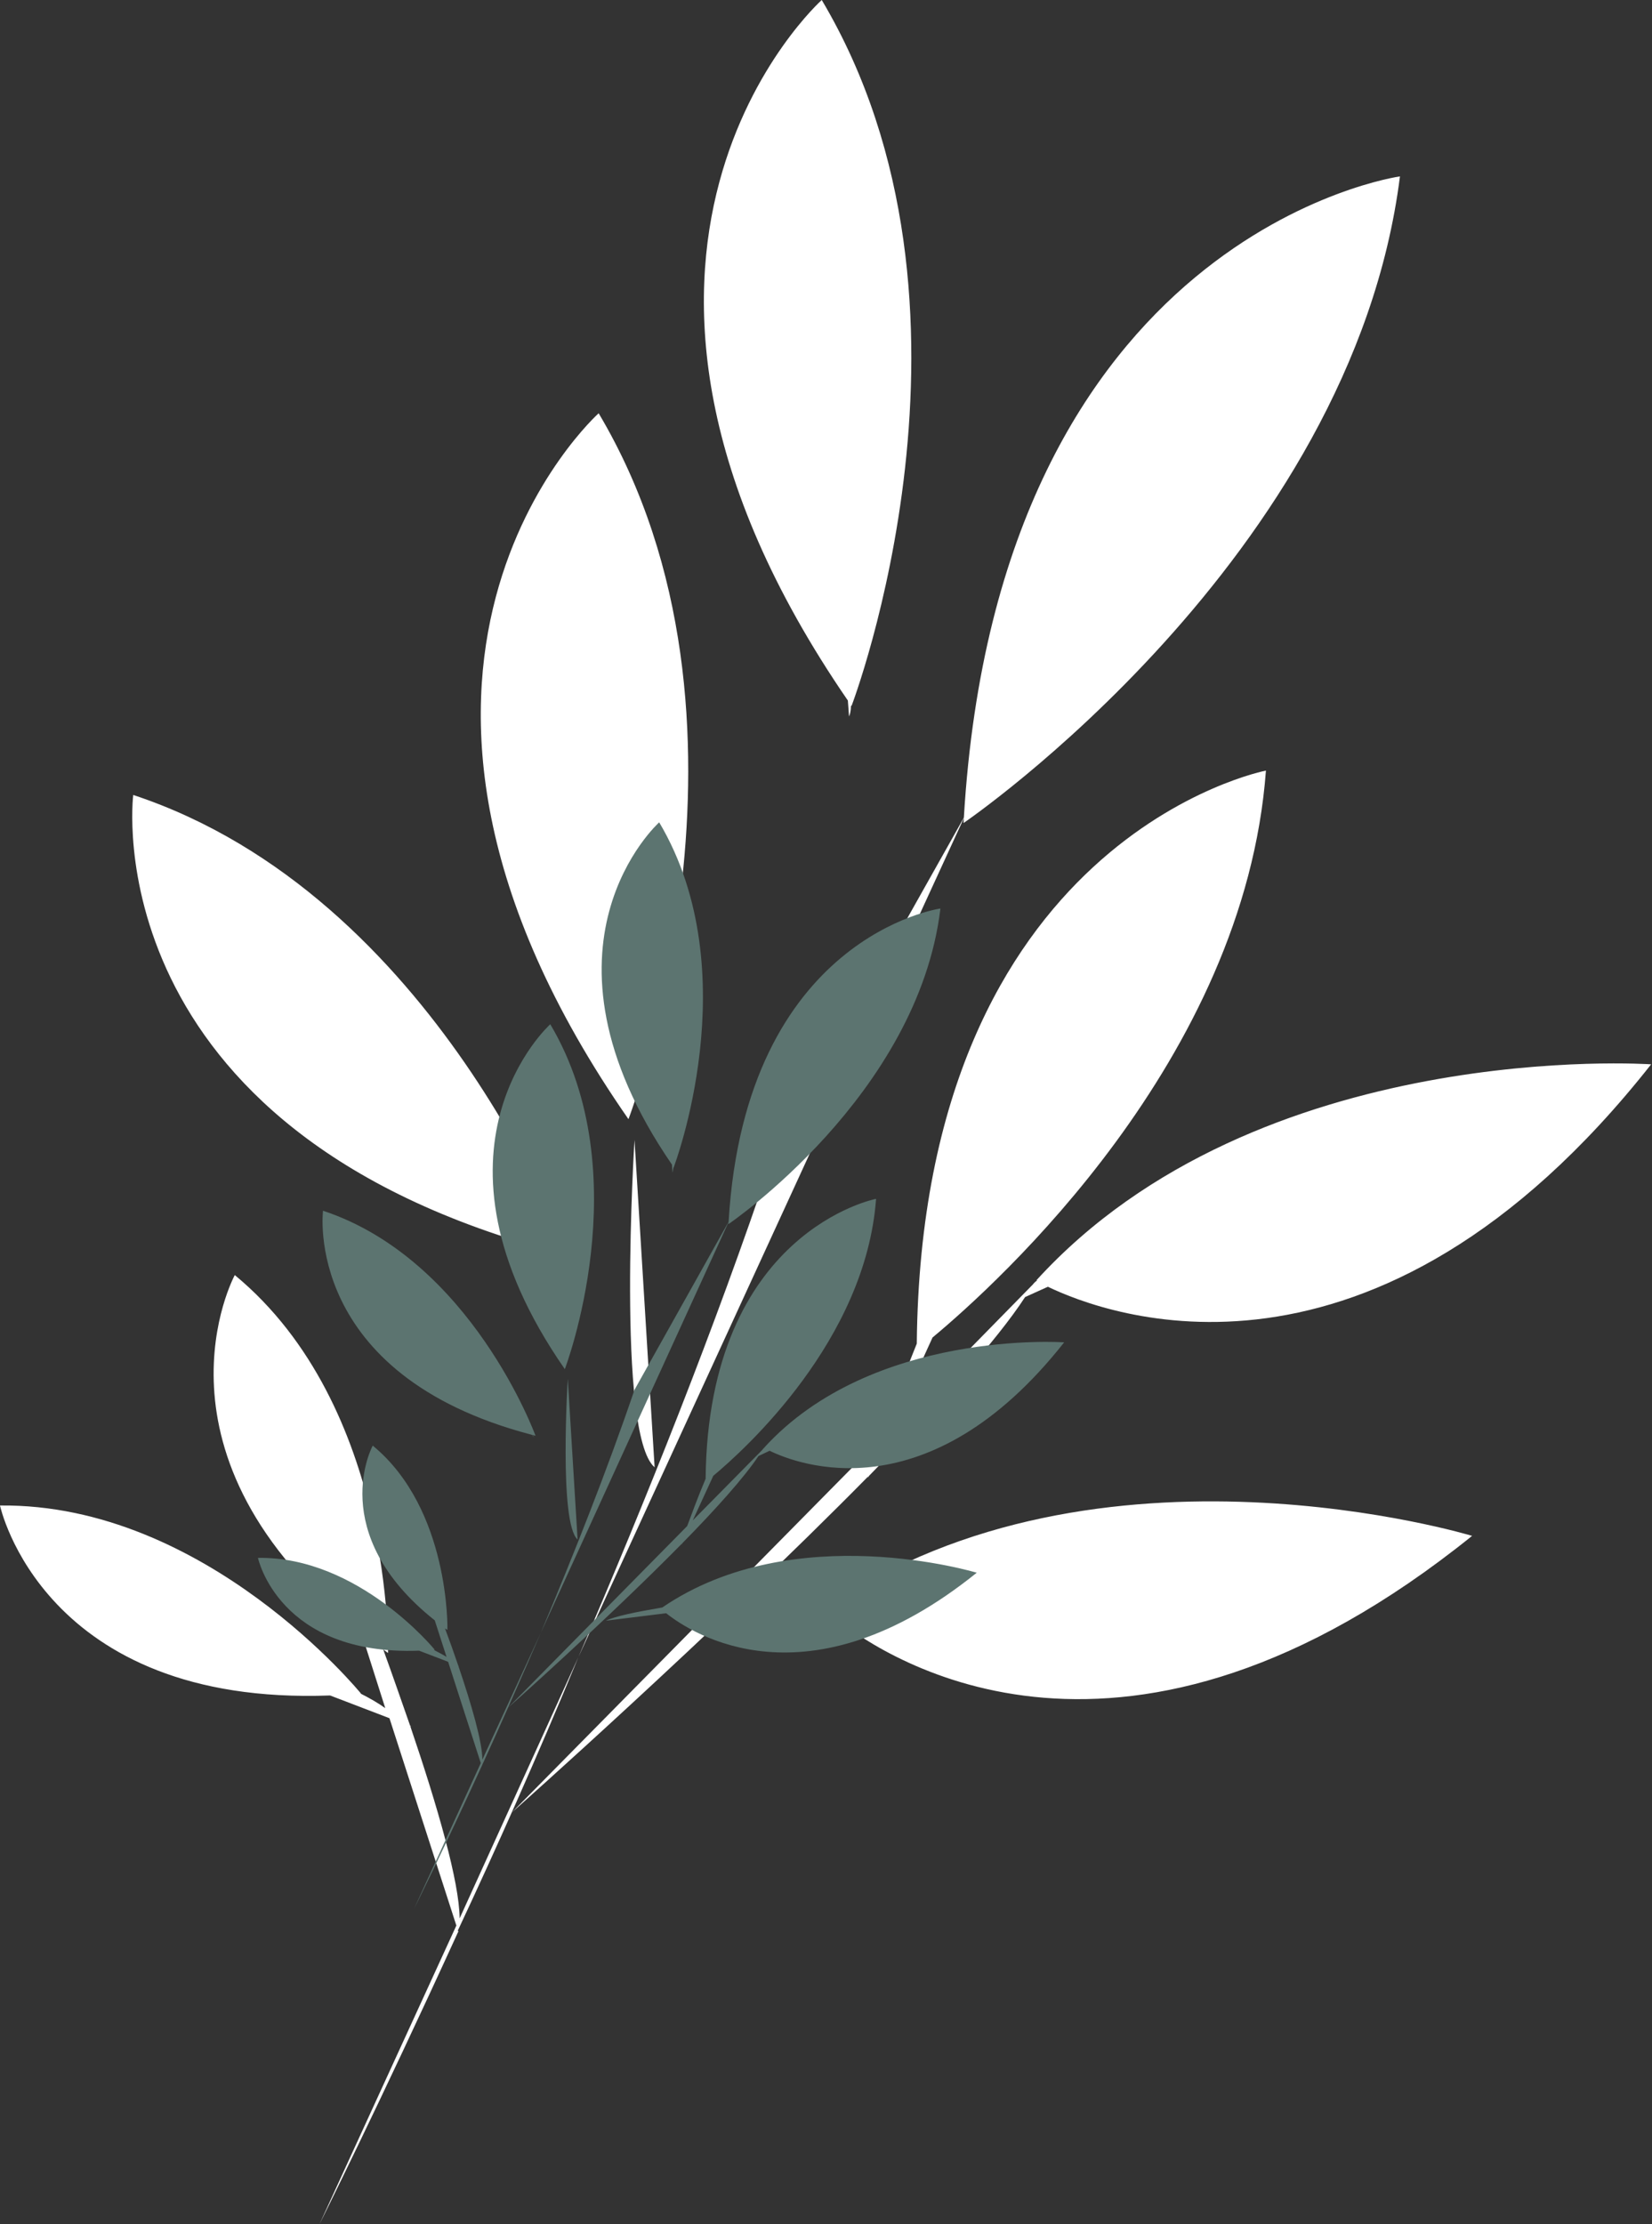 <?xml version="1.0" encoding="UTF-8"?> <svg xmlns="http://www.w3.org/2000/svg" width="1300" height="1750" viewBox="0 0 1300 1750" fill="none"><rect x="0" y="0" width="1300" height="1750" fill="#333333" stroke="none"/> <g clip-path="url(#clip0_822_71)"> <path fill-rule="evenodd" clip-rule="evenodd" d="M259.756 1333.96L306.473 1351.85L359.114 1514.98L251.389 1750C251.389 1750 297.733 1657.37 360.64 1519.71L360.728 1519.98C360.798 1519.7 360.857 1519.4 360.2 1519.1C390.034 1455.38 422.677 1382.55 455.14 1303.8L361.7 1509.34C361.414 1480.57 344.529 1421.87 322.867 1358.13L323.624 1358.42C323.321 1358.16 323.01 1357.91 322.705 1357.65C315.8 1337.93 308.836 1317.73 301.569 1297.79C302.826 1298.7 304.086 1299.62 305.365 1300.53C305.365 1300.53 309.847 1106.57 184.76 1003.2C184.76 1003.2 107.896 1144.62 284.48 1285.15L303.18 1343.94C297.449 1339.8 290.697 1335.99 283.798 1332.49C284.167 1332.46 284.53 1332.43 284.01 1332.4C284.01 1332.4 162.227 1182.75 0 1184.5C0 1184.5 33.508 1342.39 259.756 1333.96ZM758.255 647.54C758.255 647.54 1063.68 439.675 1101.66 138.778C1101.66 138.778 785.855 182.718 758.484 643.314L606.837 912.964C562.886 1043.86 508.658 1179.63 455.14 1303.8L758.456 643.772C758.391 644.869 758.317 645.952 758.255 647.54ZM441.116 986.222C443.12 988.711 445.433 990.62 445.433 990.62L441.341 986.28C443.332 986.801 445.318 987.324 447.333 987.835C447.333 987.835 344.094 704.686 104.848 625.46C104.848 625.46 71.476 889.451 441.116 986.222ZM515.128 1154.44L499.31 896.87C499.31 896.87 484.748 1128.53 515.128 1154.44ZM471.1 325.149C471.1 325.149 247.518 525.249 494.555 880.545C494.555 880.545 614.623 566.694 471.1 325.149ZM668.13 563.672C668.7 562.655 669.598 559.733 669.67 555.193C670.014 555.261 670.059 555.328 670.106 555.395C670.106 555.395 790.175 241.543 646.651 0C646.651 0 424.866 198.517 667.202 551.17L668.13 563.672ZM816.044 1007.5C815 1008.23 814.246 1008.86 813.81 1009.37L812.575 1010.82L700.795 1124.8L733.827 1052.33C785.246 1009.57 979.394 833.857 996.195 606.281C996.195 606.281 725.301 658.414 721.441 1057.13C708.542 1089.23 698.135 1116.37 691.768 1133.23L402.849 1425.98C402.849 1425.98 561.446 1285.27 683.199 1161.62L683.021 1162.69L683.786 1161.25C737.756 1106.18 784.404 1054.75 806.67 1020.51L824.609 1012.4C869.8 1034.14 1080.53 1114.78 1299.32 837.393C1299.32 837.393 990.173 815.796 815.617 1007.25C815.617 1007.25 815.764 1007.34 816.044 1007.5ZM651.56 1264.39C609.227 1271.11 576.119 1278.3 560.613 1285.67L657.846 1273.64C699.465 1306.71 885.793 1427.99 1158.44 1208.39C1158.44 1208.39 864.237 1119.12 651.56 1264.39Z" fill="white"></path> <g clip-path="url(#clip1_822_71)"> <path fill-rule="evenodd" clip-rule="evenodd" d="M329.814 1298.73L352.64 1307.47L378.343 1387.18L325.745 1502C325.745 1502 348.373 1456.74 379.088 1389.48L379.131 1389.62C379.162 1389.5 379.179 1389.35 379.206 1389.23C393.417 1358.1 409.352 1322.29 425.577 1284.66L379.602 1384.43C379.468 1370.38 371.222 1341.69 360.642 1310.54L361.015 1310.68C360.866 1310.56 360.713 1310.43 360.563 1310.31C357.286 1300.67 353.787 1290.79 350.237 1281.39C350.86 1281.49 351.465 1281.95 352.099 1282.4C352.099 1282.4 354.288 1187.64 293.318 1137.38C293.318 1137.38 255.699 1206.22 342.127 1274.87L351.393 1303.61C348.229 1301.58 344.21 1299.73 341.546 1298.15C341.735 1298 341.18 1297.99 342.108 1297.97C342.108 1297.97 282.21 1224.53 203.001 1225.71C203.001 1225.71 219.367 1302.83 329.814 1298.73ZM573.231 963.132C573.231 963.132 722.357 861.813 740.05 714.803C740.05 714.803 586.731 736.282 573.353 961.285L499.298 1093.48C477.83 1156.65 451.34 1223.38 425.577 1284.66L573.339 961.507C573.306 962.54 573.261 962.583 573.231 963.132ZM418.382 1128.84C419.746 1130.55 420.49 1130.72 420.49 1130.72L418.492 1128.87C419.464 1129.12 420.434 1129.38 421.418 1129.63C421.418 1129.63 371.009 991.289 254.194 952.582C254.194 952.582 237.9 1081.56 418.382 1128.84ZM454.52 1211.24L446.796 1084.8C446.796 1084.8 439.686 1198.37 454.52 1211.24ZM433.022 805.859C433.022 805.859 323.855 903.622 444.474 1077.21C444.474 1077.21 503.1 923.87 433.022 805.859ZM529.226 922.394C529.649 921.898 529.4 920.46 530.12 918.247C530.144 918.282 530.167 918.316 530.19 918.35C530.19 918.35 588.816 765.11 518.738 647C518.738 647 410.448 743.99 528.773 916.286L529.226 922.394ZM601.451 1139.24C600.48 1139.59 600.567 1139.9 600.356 1140.15L599.753 1140.86L545.174 1196.19L561.304 1161.14C586.388 1140.26 681.203 1054.42 689.409 943.212C689.409 943.212 557.178 968.696 555.269 1163.45C548.64 1179.15 543.877 1192.42 540.767 1200.66L399.698 1343.69C399.698 1343.69 477.135 1274.95 536.583 1214.53L536.496 1215.55L536.87 1214.24C563.221 1187.45 585.7 1162.32 596.869 1145.59L605.631 1141.43C627.77 1152.24 730.57 1191.67 837.414 1056.13C837.414 1056.13 686.468 1045.57 601.239 1139.11C601.239 1139.11 601.324 1139.17 601.451 1139.24ZM521.16 1264.74C500.478 1268.27 484.303 1271.54 476.729 1275.14L524.205 1269.26C544.517 1285.41 635.493 1344.68 768.626 1237.39C768.626 1237.39 625.002 1193.79 521.16 1264.74Z" fill="#5C7470"></path> </g> </g> <defs> <clipPath id="clip0_822_71"> <rect width="1300" height="1750" fill="white" transform="matrix(-1 0 0 1 1300 0)"></rect> </clipPath> <clipPath id="clip1_822_71"> <rect width="635" height="855" fill="white" transform="matrix(-1 0 0 1 838 647)"></rect> </clipPath> </defs> </svg> 